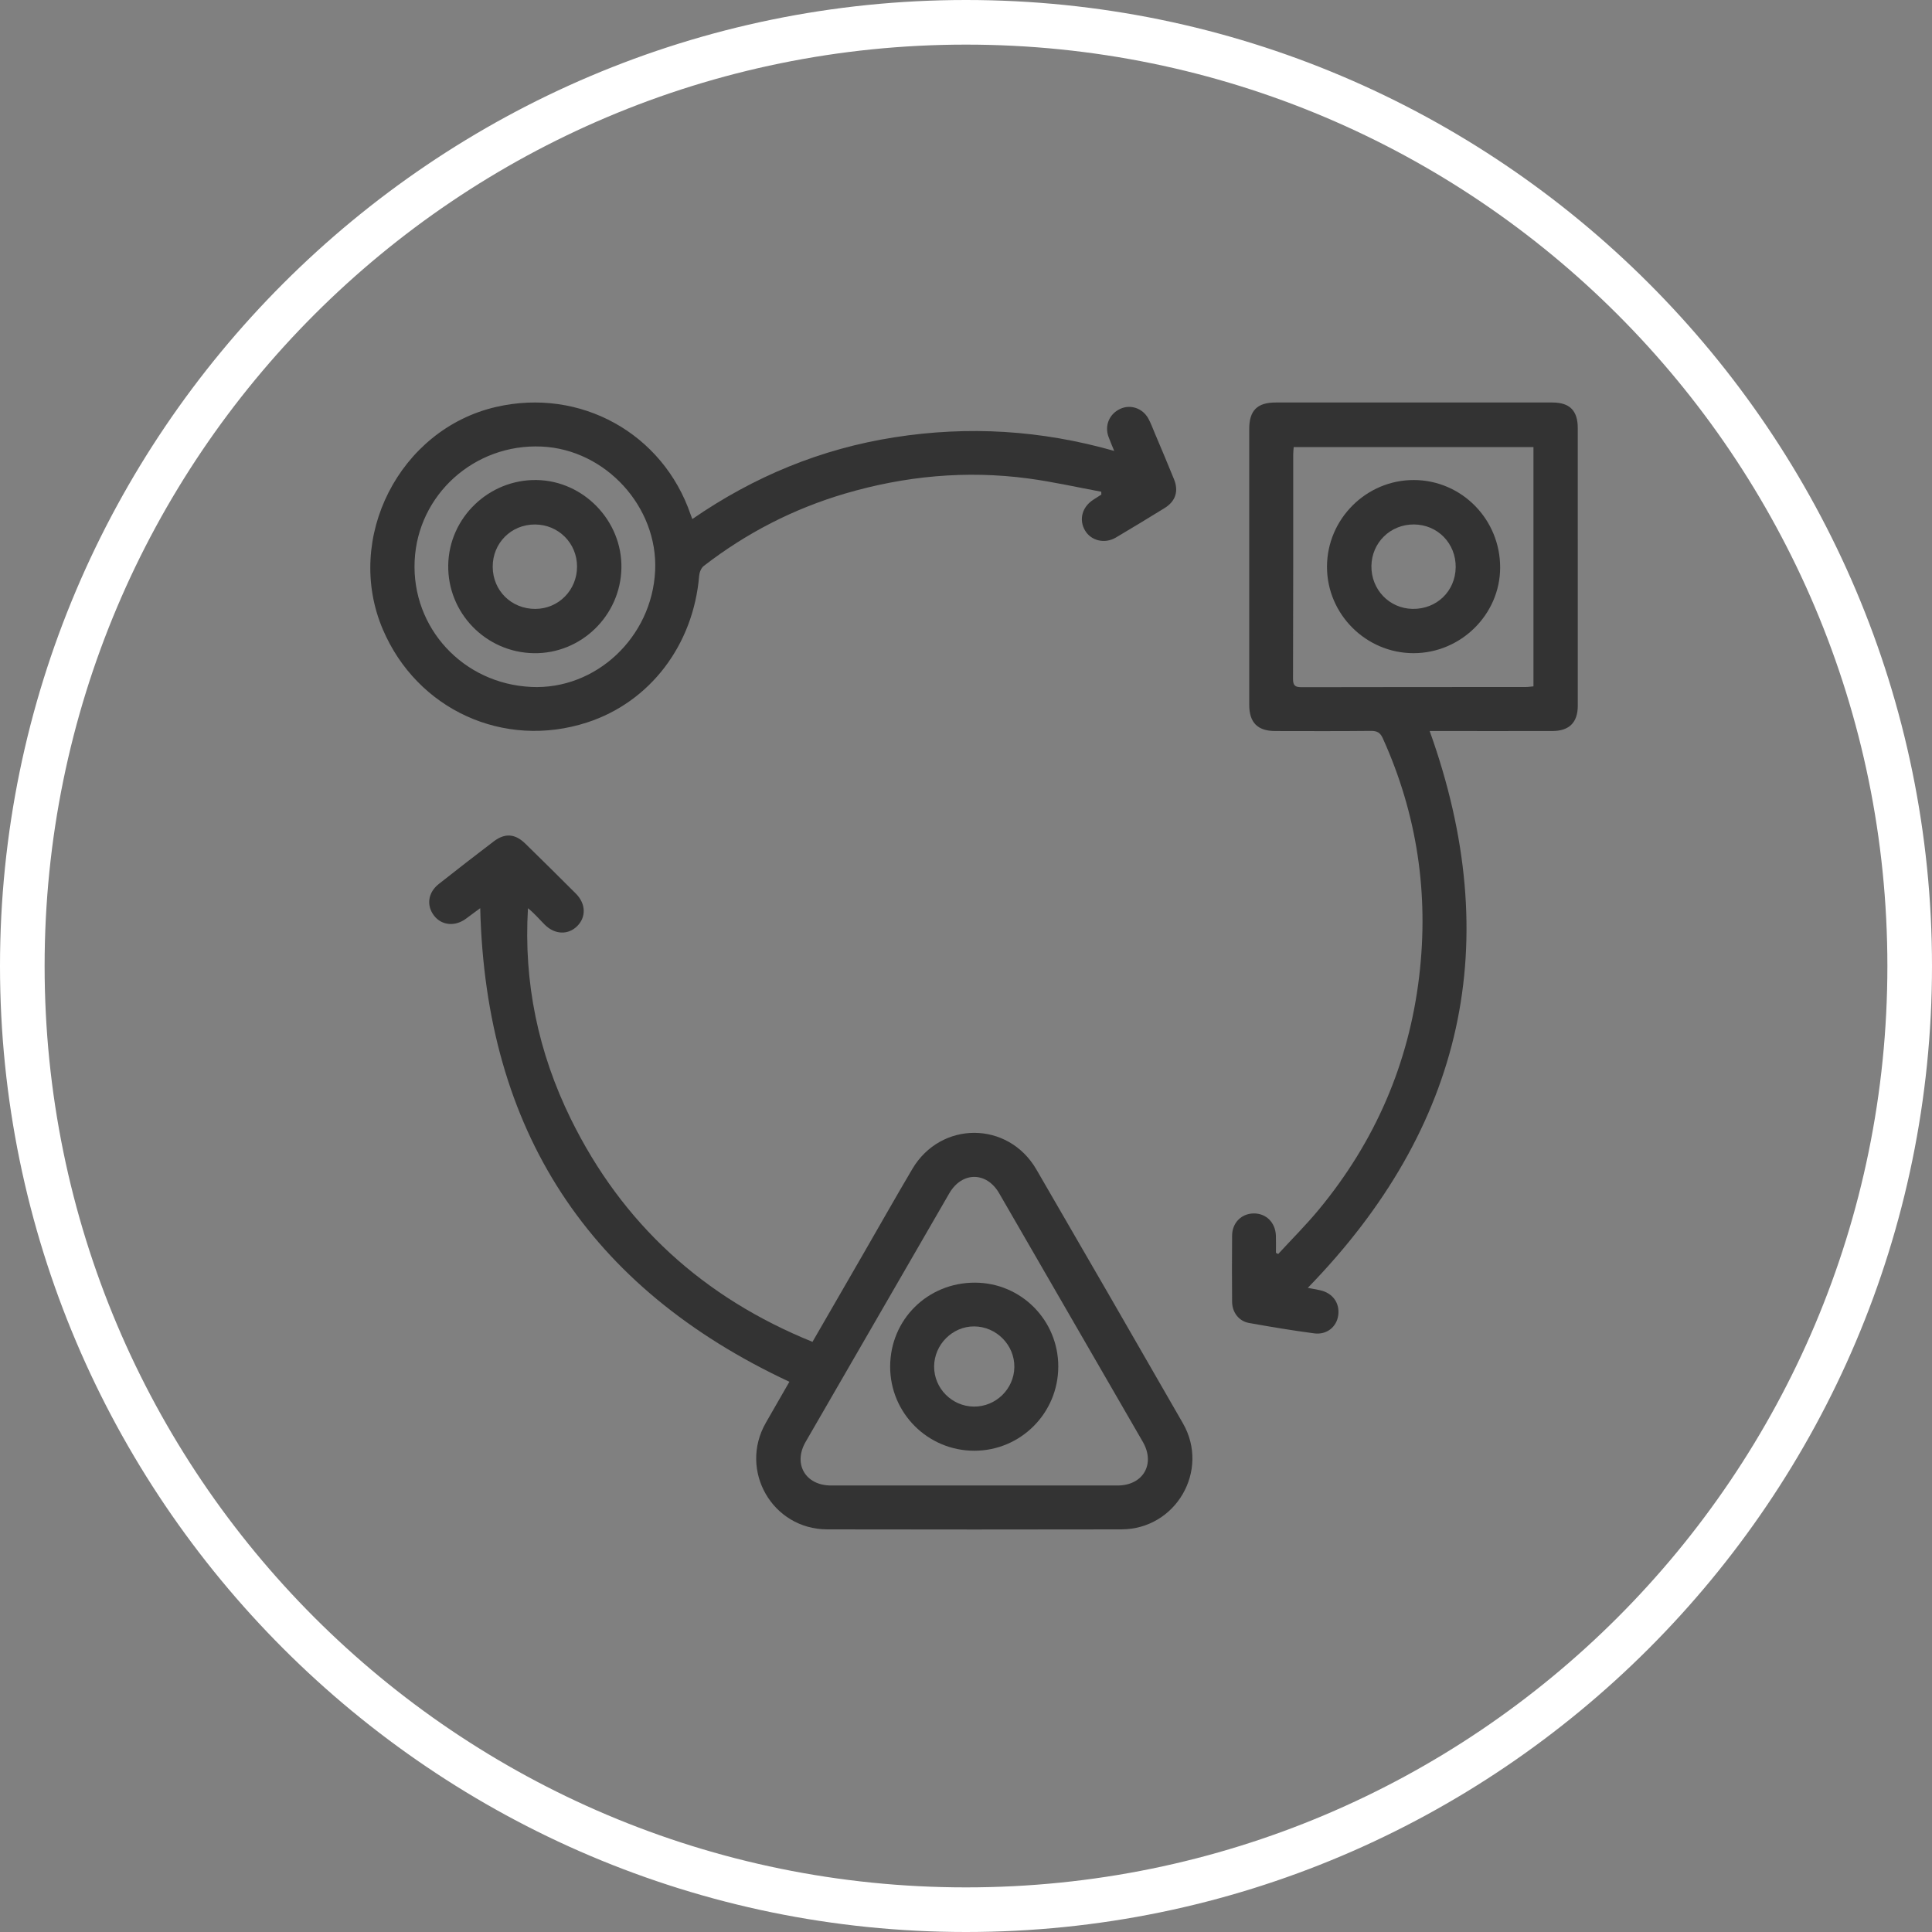 <svg width="120" height="120" viewBox="0 0 120 120" fill="none" xmlns="http://www.w3.org/2000/svg">
<rect x="0" y="0" width="120" height="120" fill="#808080" stroke="none"/>
<path d="M60 2.771C91.609 2.771 117.229 28.391 117.229 60C117.229 91.609 91.609 117.229 60 117.229C28.391 117.229 2.771 91.609 2.771 60C2.771 28.391 28.391 2.771 60 2.771ZM60 0C26.931 0 0 26.931 0 60C0 93.069 26.931 120 60 120C93.069 120 120 93.069 120 60C120 26.931 93.098 0 60 0Z" fill="white"/>
<g clip-path="url(#clip0_8129_217)">
<path d="M50.465 83.345C51.541 81.482 52.581 79.683 53.62 77.882C54.634 76.126 55.631 74.359 56.663 72.612C58.438 69.605 62.616 69.613 64.372 72.638C67.419 77.885 70.451 83.141 73.473 88.403C75.156 91.333 73.038 94.985 69.652 94.992C63.561 95.004 57.471 95.003 51.38 94.992C47.967 94.985 45.871 91.326 47.57 88.367C48.062 87.511 48.554 86.655 49.03 85.825C36.545 79.992 30.168 70.213 29.827 56.407C29.551 56.611 29.253 56.828 28.96 57.049C28.282 57.562 27.444 57.493 26.966 56.881C26.472 56.248 26.576 55.441 27.254 54.906C28.384 54.014 29.521 53.132 30.667 52.26C31.363 51.732 31.995 51.78 32.624 52.395C33.679 53.425 34.727 54.462 35.769 55.505C36.398 56.135 36.416 56.972 35.837 57.536C35.277 58.08 34.46 58.052 33.843 57.442C33.5 57.101 33.191 56.727 32.793 56.412C32.517 61.035 33.437 65.392 35.454 69.498C38.658 76.018 43.686 80.599 50.464 83.344L50.465 83.345ZM60.516 92.267C63.481 92.267 66.447 92.269 69.413 92.267C71.006 92.266 71.776 90.927 70.981 89.553C68.007 84.407 65.034 79.26 62.059 74.115C61.276 72.76 59.749 72.76 58.961 74.121C55.984 79.265 53.012 84.413 50.038 89.559C49.247 90.929 50.027 92.266 51.618 92.267C54.583 92.269 57.549 92.267 60.516 92.267Z" fill="#333333"/>
<path d="M81.233 79.992C81.46 80.036 81.725 80.081 81.988 80.138C82.769 80.306 83.221 80.925 83.121 81.69C83.027 82.41 82.41 82.921 81.631 82.818C80.274 82.638 78.921 82.414 77.574 82.171C76.944 82.057 76.534 81.511 76.528 80.856C76.517 79.485 76.516 78.114 76.528 76.742C76.536 75.949 77.104 75.382 77.86 75.369C78.635 75.355 79.219 75.93 79.248 76.747C79.261 77.103 79.25 77.46 79.25 77.816C79.297 77.84 79.344 77.865 79.391 77.889C80.242 76.963 81.136 76.074 81.935 75.105C85.412 70.892 87.507 66.061 88.149 60.639C88.756 55.517 88.022 50.577 85.89 45.859C85.728 45.501 85.531 45.393 85.147 45.397C83.169 45.418 81.19 45.409 79.213 45.406C78.11 45.405 77.593 44.883 77.592 43.773C77.591 38.064 77.591 32.354 77.592 26.644C77.592 25.495 78.088 25 79.239 25C84.966 25 90.692 25 96.419 25C97.5 25 97.998 25.504 97.998 26.597C97.998 32.342 97.999 38.087 97.999 43.831C97.999 44.866 97.474 45.402 96.431 45.404C94.072 45.41 91.711 45.406 89.351 45.405C89.161 45.405 88.972 45.405 88.799 45.405C93.509 58.53 90.933 70.019 81.23 79.99L81.233 79.992ZM95.246 27.769H80.354C80.342 27.947 80.324 28.082 80.324 28.219C80.323 32.869 80.329 37.52 80.312 42.172C80.311 42.609 80.471 42.684 80.856 42.683C85.49 42.672 90.122 42.675 94.756 42.672C94.919 42.672 95.084 42.645 95.246 42.631V27.769H95.246Z" fill="#333333"/>
<path d="M69.205 28.008C69.056 27.641 68.945 27.388 68.851 27.13C68.597 26.429 68.902 25.709 69.579 25.395C70.211 25.101 70.965 25.348 71.322 25.991C71.481 26.278 71.593 26.591 71.721 26.894C72.124 27.852 72.534 28.808 72.922 29.772C73.221 30.516 73.012 31.14 72.332 31.559C71.328 32.178 70.321 32.79 69.306 33.39C68.616 33.797 67.766 33.589 67.391 32.946C67.002 32.279 67.209 31.496 67.894 31.048C68.064 30.937 68.236 30.828 68.406 30.719C68.405 30.66 68.403 30.601 68.402 30.542C66.892 30.264 65.39 29.922 63.87 29.719C60.017 29.205 56.221 29.56 52.496 30.655C49.285 31.6 46.354 33.108 43.708 35.156C43.55 35.279 43.444 35.549 43.426 35.76C43.07 40.065 40.371 43.608 36.461 44.875C31.3 46.548 25.903 44.086 23.775 39.086C21.367 33.426 24.808 26.666 30.803 25.278C36.041 24.066 41.176 26.909 42.9 31.973C42.922 32.037 42.948 32.1 43.002 32.239C46.824 29.601 50.988 27.875 55.563 27.161C60.137 26.446 64.645 26.71 69.206 28.007L69.205 28.008ZM32.995 42.668C37.012 42.856 40.498 39.585 40.692 35.447C40.877 31.488 37.618 27.921 33.65 27.737C29.473 27.543 25.94 30.723 25.754 34.844C25.565 39.007 28.77 42.471 32.995 42.667V42.668Z" fill="#333333"/>
<path d="M65.731 84.881C65.73 87.773 63.393 90.111 60.51 90.108C57.621 90.105 55.284 87.764 55.289 84.88C55.294 81.957 57.62 79.658 60.564 79.668C63.43 79.679 65.733 82.002 65.732 84.881H65.731ZM60.507 82.386C59.162 82.379 58.029 83.511 58.02 84.869C58.012 86.229 59.122 87.352 60.487 87.366C61.85 87.379 62.983 86.276 63.003 84.915C63.023 83.544 61.887 82.392 60.507 82.386Z" fill="#333333"/>
<path d="M87.796 40.57C84.843 40.568 82.421 38.149 82.422 35.205C82.423 32.234 84.868 29.8 87.832 29.815C90.799 29.832 93.191 32.272 93.177 35.268C93.165 38.172 90.728 40.572 87.796 40.57ZM90.416 35.237C90.433 33.749 89.291 32.58 87.815 32.575C86.355 32.57 85.199 33.705 85.181 35.158C85.164 36.618 86.291 37.793 87.734 37.819C89.23 37.846 90.397 36.721 90.415 35.237H90.416Z" fill="#333333"/>
<path d="M33.157 40.571C30.18 40.525 27.797 38.077 27.84 35.108C27.884 32.156 30.364 29.766 33.334 29.815C36.255 29.864 38.653 32.357 38.597 35.285C38.541 38.239 36.094 40.616 33.157 40.571ZM35.841 35.186C35.839 33.735 34.688 32.584 33.233 32.577C31.753 32.569 30.593 33.732 30.603 35.211C30.613 36.693 31.77 37.829 33.259 37.82C34.701 37.811 35.844 36.646 35.841 35.188V35.186Z" fill="#333333"/>
</g>
<defs>
<clipPath id="clip0_8129_217">
<rect width="75" height="70" fill="white" transform="translate(23 25)"/>
</clipPath>
</defs>
</svg>

